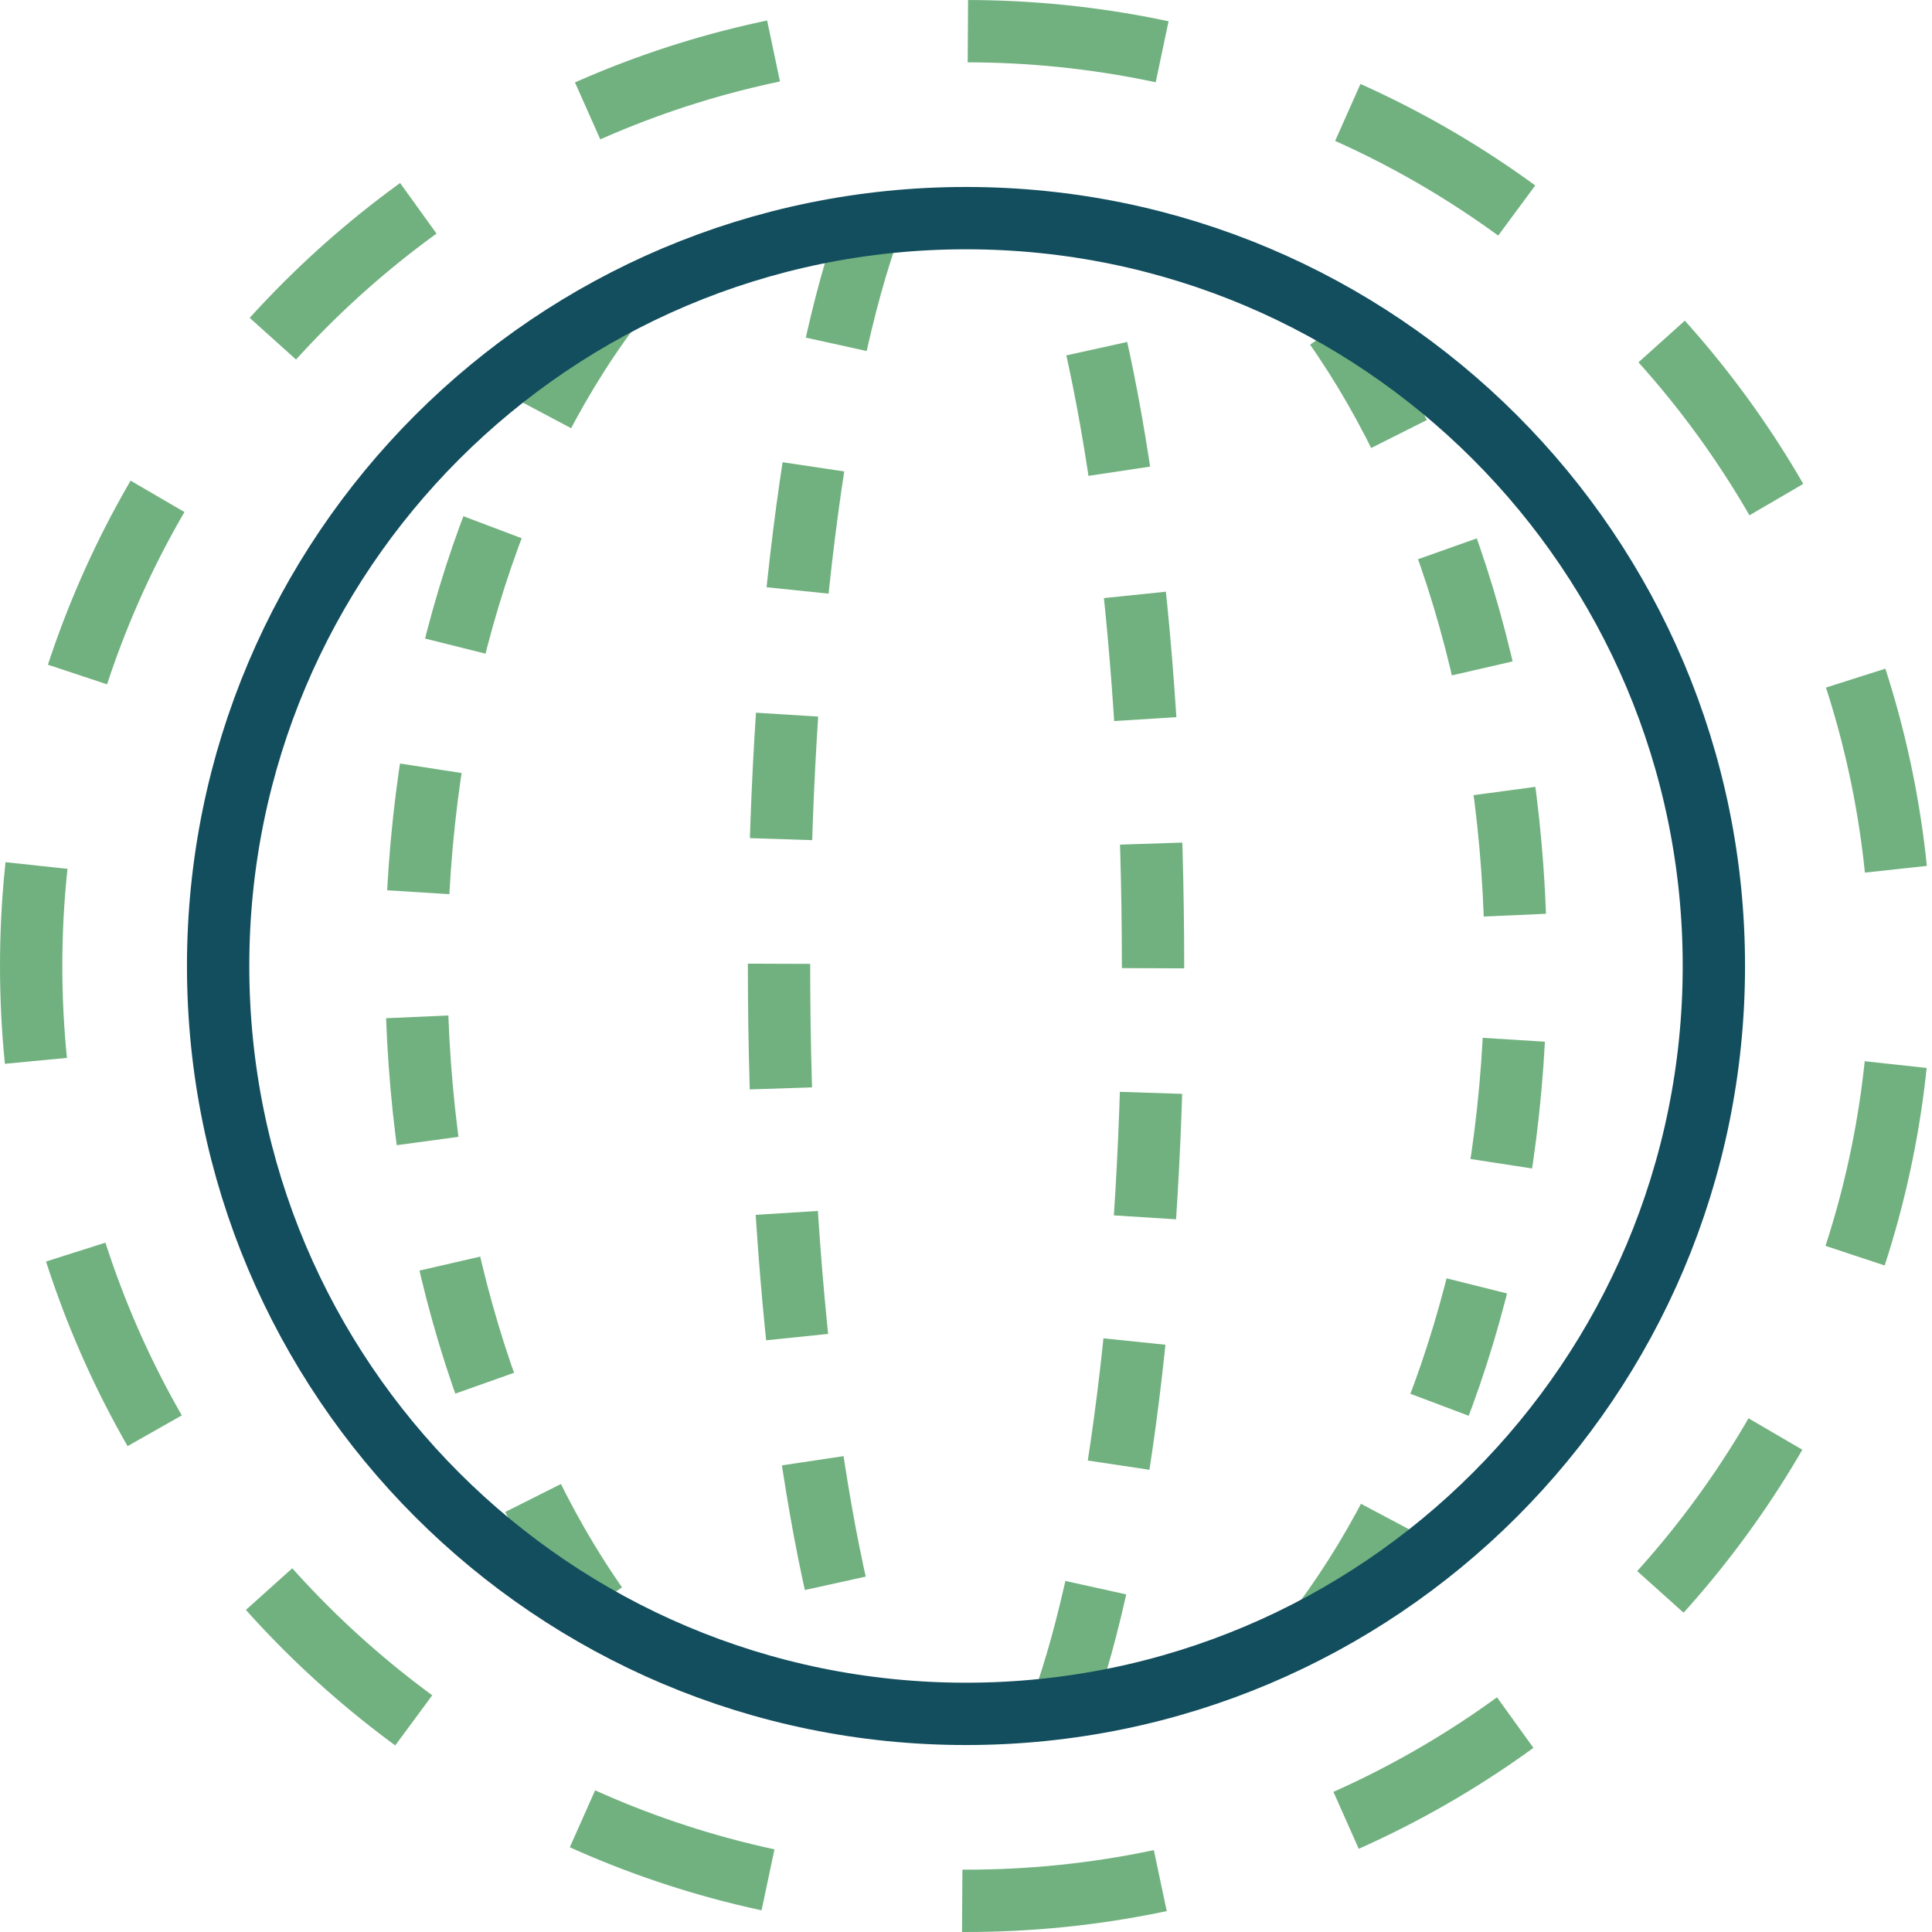 <svg width="62" height="62" viewBox="0 0 62 62" fill="none" xmlns="http://www.w3.org/2000/svg">
<path d="M31 61C47.569 61 61 47.569 61 31C61 14.431 47.569 1 31 1C14.431 1 1 14.431 1 31C1 47.569 14.431 61 31 61Z" stroke="#71B17F" stroke-width="2" stroke-miterlimit="10" stroke-dasharray="6.28 6.28"/>
<path d="M42.43 52.109C46.23 47.025 48.644 39.457 48.644 31C48.644 22.543 46.23 14.976 42.43 9.892" stroke="#71B17F" stroke-width="2" stroke-miterlimit="10" stroke-dasharray="4 4"/>
<path d="M19.574 9.892C15.773 14.976 13.359 22.543 13.359 31C13.359 39.457 15.773 47.025 19.574 52.109" stroke="#71B17F" stroke-width="2" stroke-miterlimit="10" stroke-dasharray="4 4"/>
<path d="M34.078 54.797C35.829 49.955 37.002 41.111 37.002 31C37.002 20.888 35.829 12.044 34.078 7.203" stroke="#71B17F" stroke-width="2" stroke-miterlimit="10" stroke-dasharray="4 4"/>
<path d="M27.924 7.203C26.172 12.044 25 20.888 25 31C25 41.111 26.172 49.955 27.924 54.797" stroke="#71B17F" stroke-width="2" stroke-miterlimit="10" stroke-dasharray="4 4"/>
<path d="M31 55C44.255 55 55 44.255 55 31C55 17.745 44.255 7 31 7C17.745 7 7 17.745 7 31C7 44.255 17.745 55 31 55Z" stroke="#134E5E" stroke-width="2" stroke-miterlimit="10"/>
</svg>
